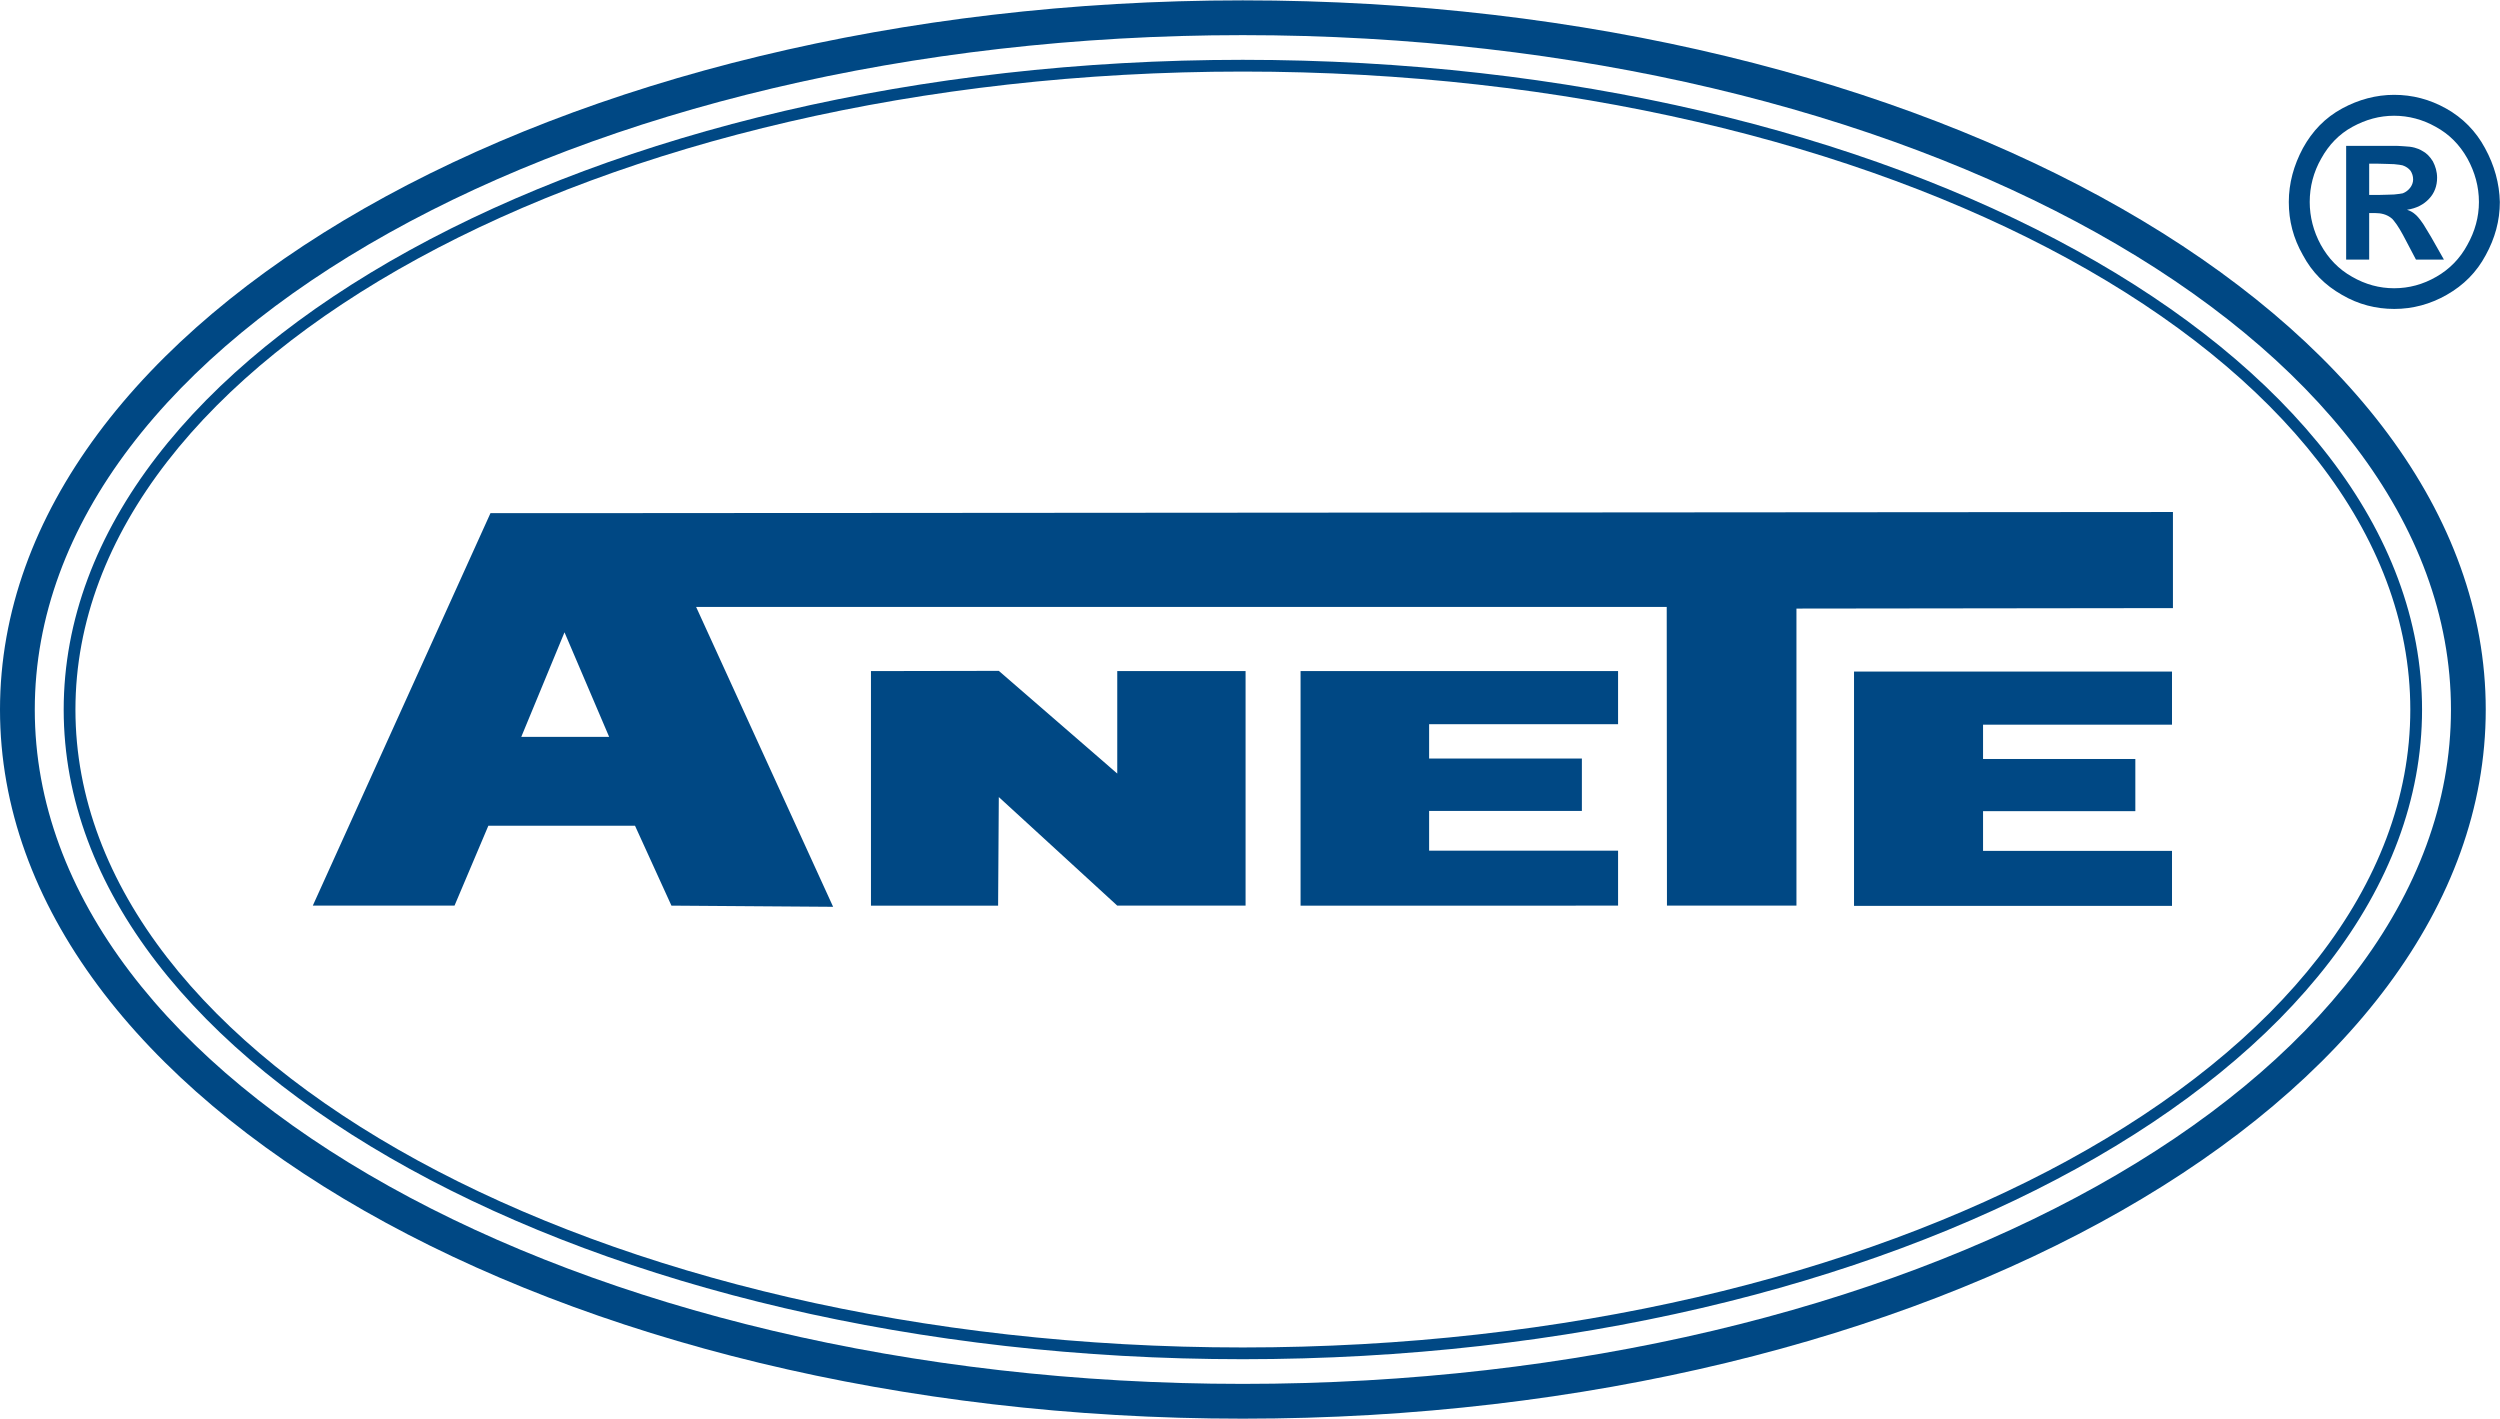 <?xml version="1.0" encoding="utf-8"?>
<!-- Generator: Adobe Illustrator 28.2.0, SVG Export Plug-In . SVG Version: 6.00 Build 0)  -->
<svg version="1.1"
	 id="svg2" xmlns:dc="http://purl.org/dc/elements/1.1/" xmlns:cc="http://creativecommons.org/ns#" xmlns:svg="http://www.w3.org/2000/svg" xmlns:rdf="http://www.w3.org/1999/02/22-rdf-syntax-ns#"
	 xmlns="http://www.w3.org/2000/svg" xmlns:xlink="http://www.w3.org/1999/xlink" x="0px" y="0px" viewBox="0 0 141.8 80.5" height="80.5" width="141.8"
	 style="enable-background:new 0 0 141.8 80.5;" xml:space="preserve">
<style type="text/css">
	.st0{fill:#004884;}
</style>
<g id="g10" transform="matrix(1.333,0,0,-1.333,0,80.467)">
	<g id="g12" transform="scale(0.1)">
		<path id="path14" class="st0" d="M843.8,295.3v-14.6h64.8v-22.2h-64.8v-16.9h80.4v-23.4H788.9v99.7h135.3v-22.6H843.8"/>
		<path id="path16" class="st0" d="M608.1,295.5v-14.6h65v-22.3h-65v-16.9h80.4v-23.4H553.4v99.8h135.1v-22.6H608.1"/>
		<path id="path18" class="st0" d="M530,318.1v-99.8h-54.6L425,264.5l-0.3-46.2h-54.1v99.8l54.4,0.1l50.4-43.7v43.6H530"/>
		<path id="path20" class="st0" d="M221.8,290.1l18.4,44.5l19-44.5H221.8z M238.4,385.3h-29.7l-75.6-167h60.3l14.4,34h62.4l15.5-34
			l68.8-0.5l-58.3,127.6h413l0.1-127.1h55.1v126.4l160.2,0.2v40.9L238.4,385.3"/>
		<g id="path22">
			<path class="st0" d="M528.8,14.8c-283.4,0-514,128.7-514,286.9c0,158.3,230.6,287,514,287c283.5,0,514.1-128.7,514.1-287
				C1042.9,143.5,812.3,14.8,528.8,14.8z M528.8,603.5C237.2,603.5,0,468.1,0,301.7C0,135.3,237.2,0,528.8,0
				c291.7,0,528.9,135.3,528.9,301.7C1057.7,468.1,820.5,603.5,528.8,603.5"/>
		</g>
		<g id="path24">
			<path class="st0" d="M528.8,25.3c-276.6,0-501.7,124-501.7,276.4c0,152.5,225.1,276.5,501.7,276.5c276.7,0,501.8-124,501.8-276.5
				C1030.6,149.3,805.5,25.3,528.8,25.3z M528.8,573.2c-273.9,0-496.7-121.8-496.7-271.5c0-149.7,222.8-271.4,496.7-271.4
				c273.9,0,496.8,121.8,496.8,271.4C1025.6,451.4,802.7,573.2,528.8,573.2z"/>
		</g>
		<path id="path26" class="st0" d="M1022.4,521.4c-0.7-0.2-2-0.3-3.7-0.5c-1.6,0-3.9-0.2-6.7-0.2h-3.9v13.3h3.9c2.8,0,5-0.2,6.7-0.2
			c1.8-0.2,2.9-0.3,3.6-0.5c1.5-0.5,2.6-1.3,3.4-2.3c0.7-1.1,1.1-2.3,1.1-3.7c0-1.3-0.5-2.6-1.3-3.6
			C1024.7,522.7,1023.7,521.9,1022.4,521.4z M1030.7,508.9c-1.3,1.9-2.4,3.1-3.2,3.7c-0.8,0.7-1.8,1.3-3.3,1.8
			c4.1,0.6,7.2,2.3,9.4,4.7c2.3,2.4,3.4,5.5,3.4,8.9c0,2.6-0.7,4.9-1.8,7c-1.3,2.1-2.8,3.6-4.6,4.5c-1.8,1.1-4.2,1.8-7.5,1.9
			c-0.5,0-1.9,0.2-4.5,0.2c-2.4,0-6,0-10.5,0h-9.8v-48.4h9.8v19.8h2.4c2.8,0,4.9-0.6,6.7-1.9c0.5-0.3,1-0.8,1.5-1.5
			c1.5-1.8,3.2-4.7,5.2-8.6l4.1-7.8h11.9l-5.5,9.7C1032.2,506.5,1031,508.6,1030.7,508.9"/>
		<path id="path28" class="st0" d="M1049.9,499.5c-3.1-5.8-7.6-10.4-13.2-13.6c-5.7-3.3-11.7-4.9-18-4.9c-6.2,0-12.2,1.6-17.9,4.9
			c-5.7,3.2-10.1,7.8-13.3,13.6c-3.1,5.7-4.7,11.9-4.7,18.2c0,6.5,1.6,12.7,4.9,18.5c3.2,5.8,7.6,10.4,13.3,13.5
			c5.7,3.1,11.5,4.7,17.7,4.7c6.2,0,12.2-1.6,17.7-4.7c5.7-3.1,10.2-7.6,13.5-13.5c3.2-5.8,4.9-12,4.9-18.5
			C1054.8,511.3,1053.1,505.2,1049.9,499.5L1049.9,499.5z M1057.4,540.6c-3.9,7.3-9.6,13-16.6,16.9c-7,3.9-14.3,5.8-22.1,5.8
			c-7.6,0-15.1-2-22.1-5.8c-7.2-3.9-12.7-9.6-16.7-16.9c-3.9-7.3-6-14.9-6-22.9c0-8,1.9-15.4,6-22.6c3.9-7.3,9.4-12.8,16.6-16.9
			c7-4.1,14.5-6,22.3-6c7.8,0,15.3,2,22.3,6c7.2,4.1,12.7,9.6,16.6,16.9c3.9,7.1,6,14.6,6,22.6
			C1063.5,525.6,1061.4,533.3,1057.4,540.6"/>
	</g>
</g>
</svg>
